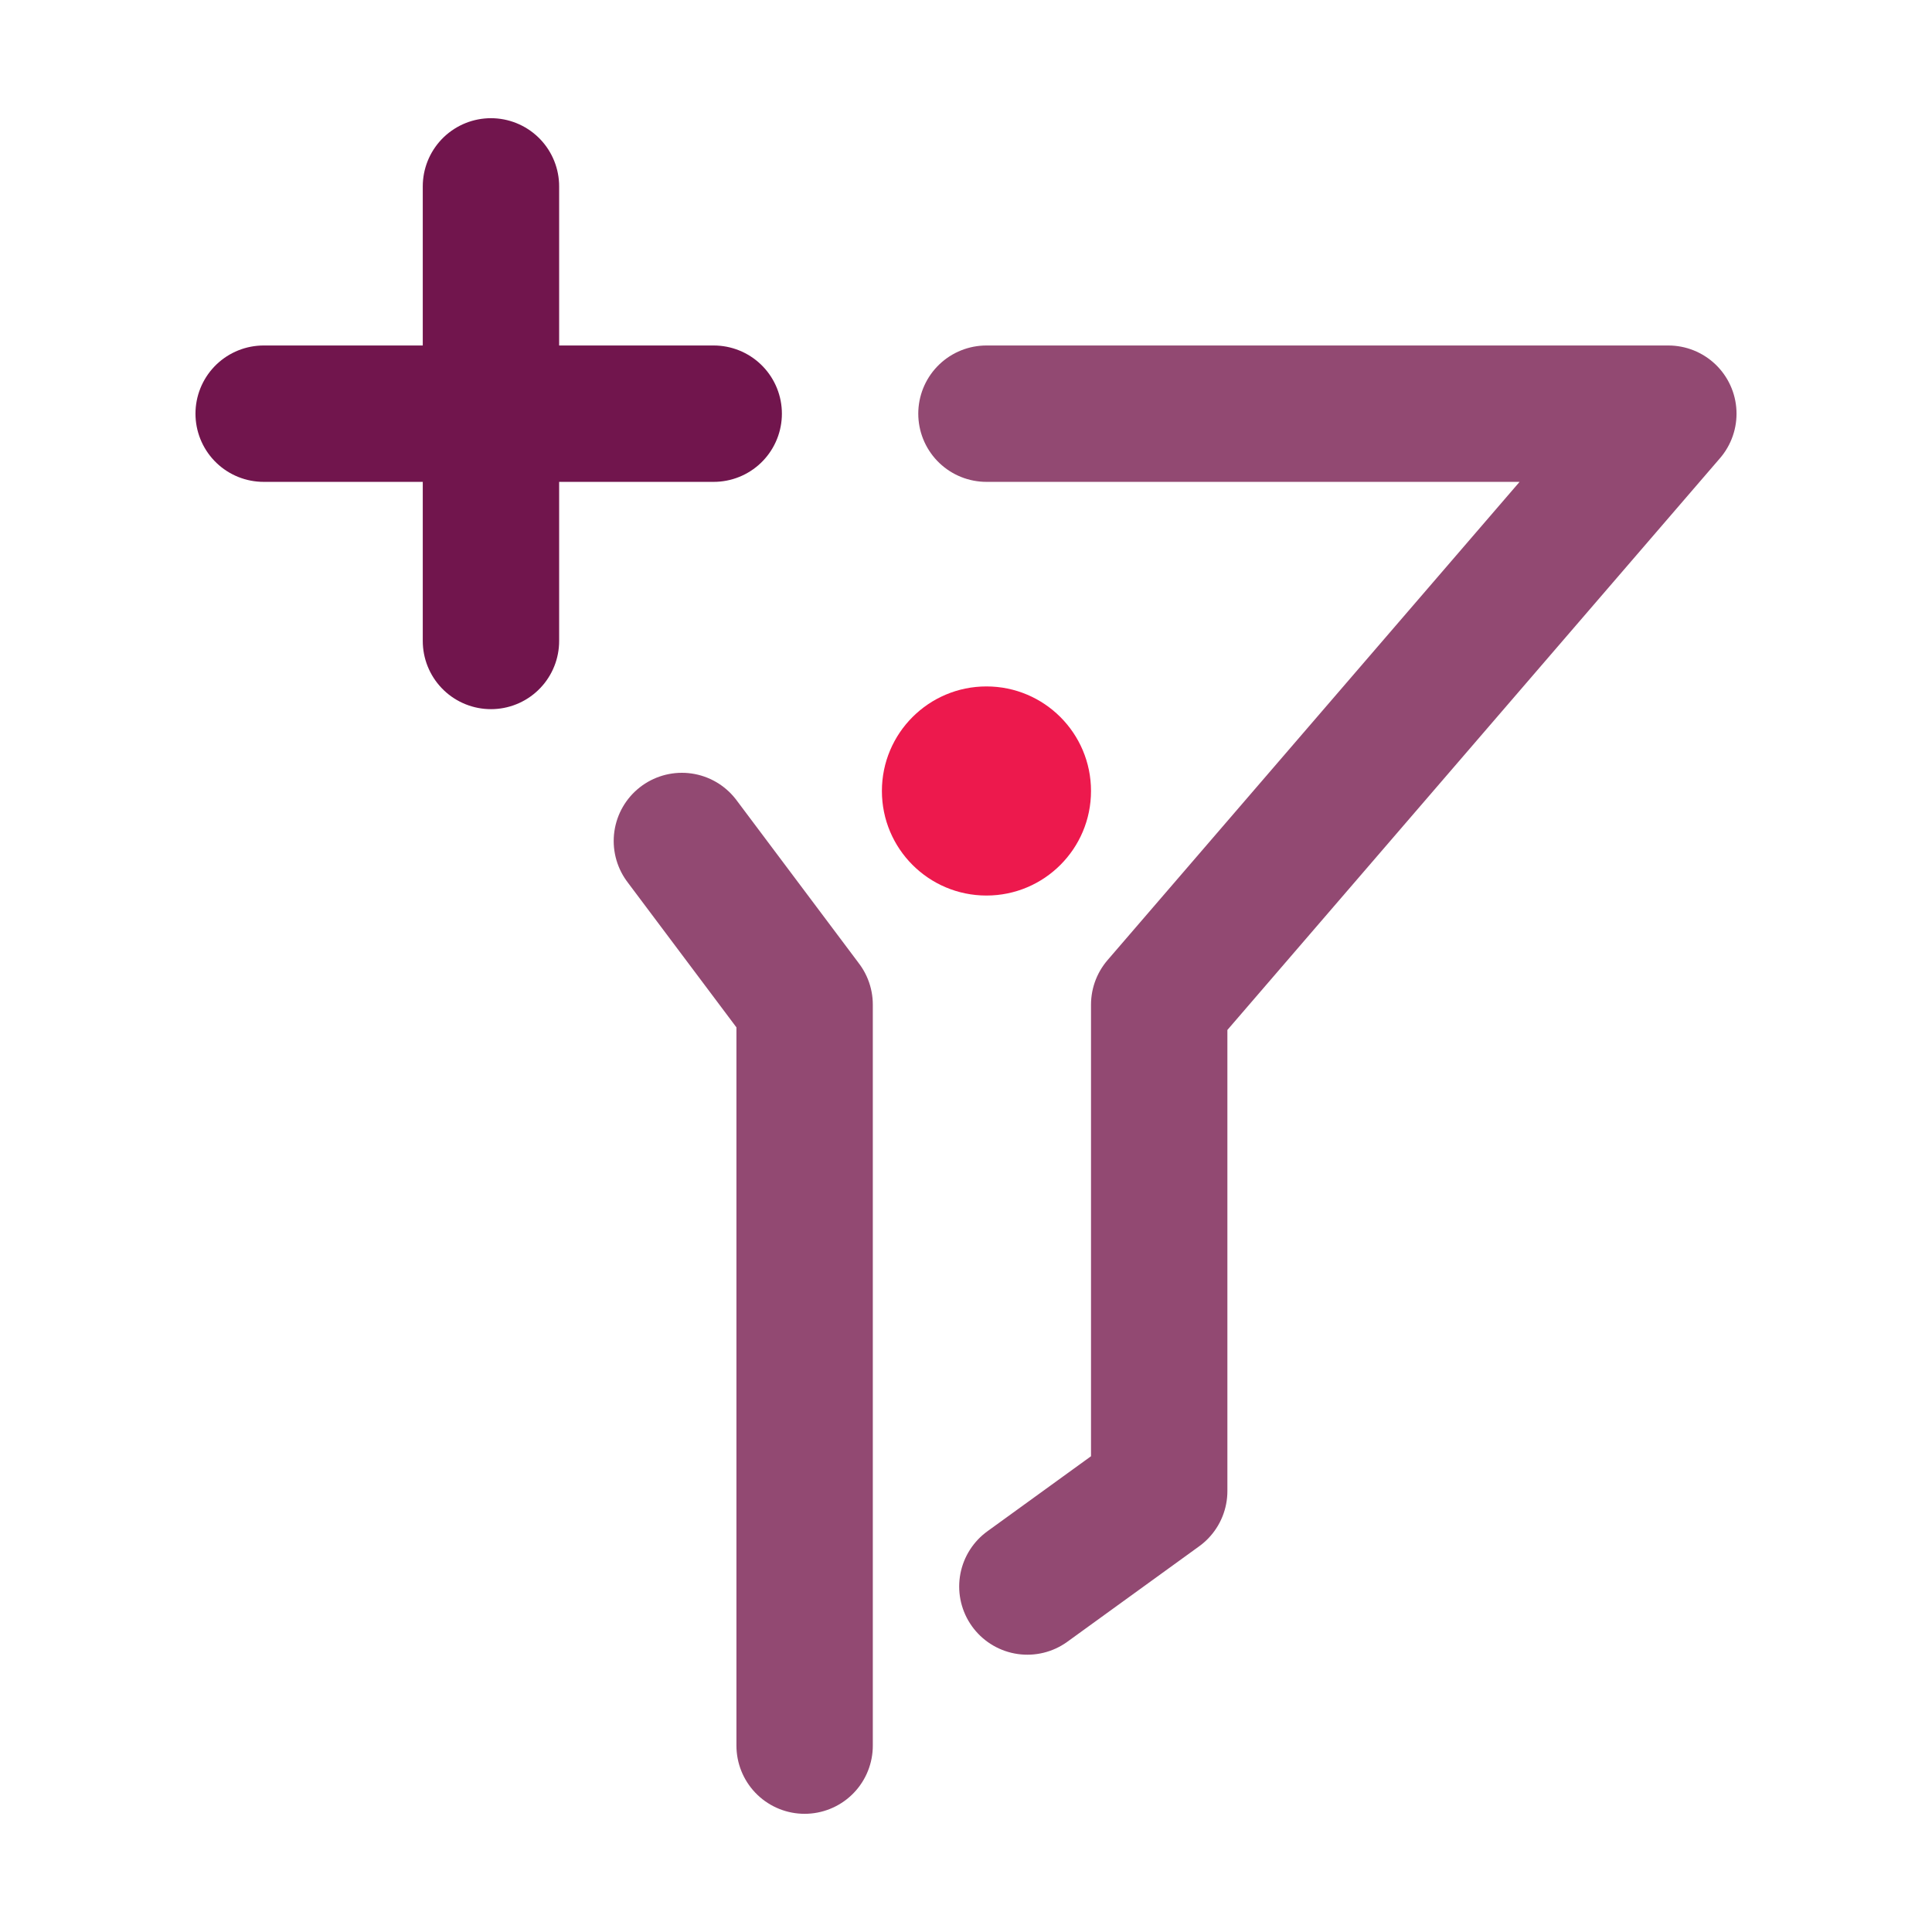 <svg version="1.1" xmlns="http://www.w3.org/2000/svg" x="0px" y="0px"
     viewBox="0 0 42.5 42.5" style="enable-background:new 0 0 42.5 42.5;">
    <style type="text/css">
        .IC_4L_dot{fill:#ED194D;}
        .IC_4L_sub{fill:none;stroke:#924972;stroke-width:3;stroke-linecap:round;stroke-linejoin:round;stroke-miterlimit:10;}
        .IC_4L_main{fill:none;stroke:#71154D;stroke-width:3;stroke-linecap:round;stroke-linejoin:round;stroke-miterlimit:10;}
    </style>
    <line class="IC_4L_main" x1="15.7" y1="9.1" x2="5.8" y2="9.1"/>
    <line class="IC_4L_main" x1="10.8" y1="4.1" x2="10.8" y2="14.1"/>
    <polyline class="IC_4L_sub" points="21.7,9.1 36.7,9.1 25.5,22.1 25.5,32.8 22.6,34.9"/>
    <polyline class="IC_4L_sub" points="17.7,38.4 17.7,22.1 15,18.5"/>
    <circle class="IC_4L_dot" cx="21.7" cy="17.4" r="2.3"/>
</svg>
